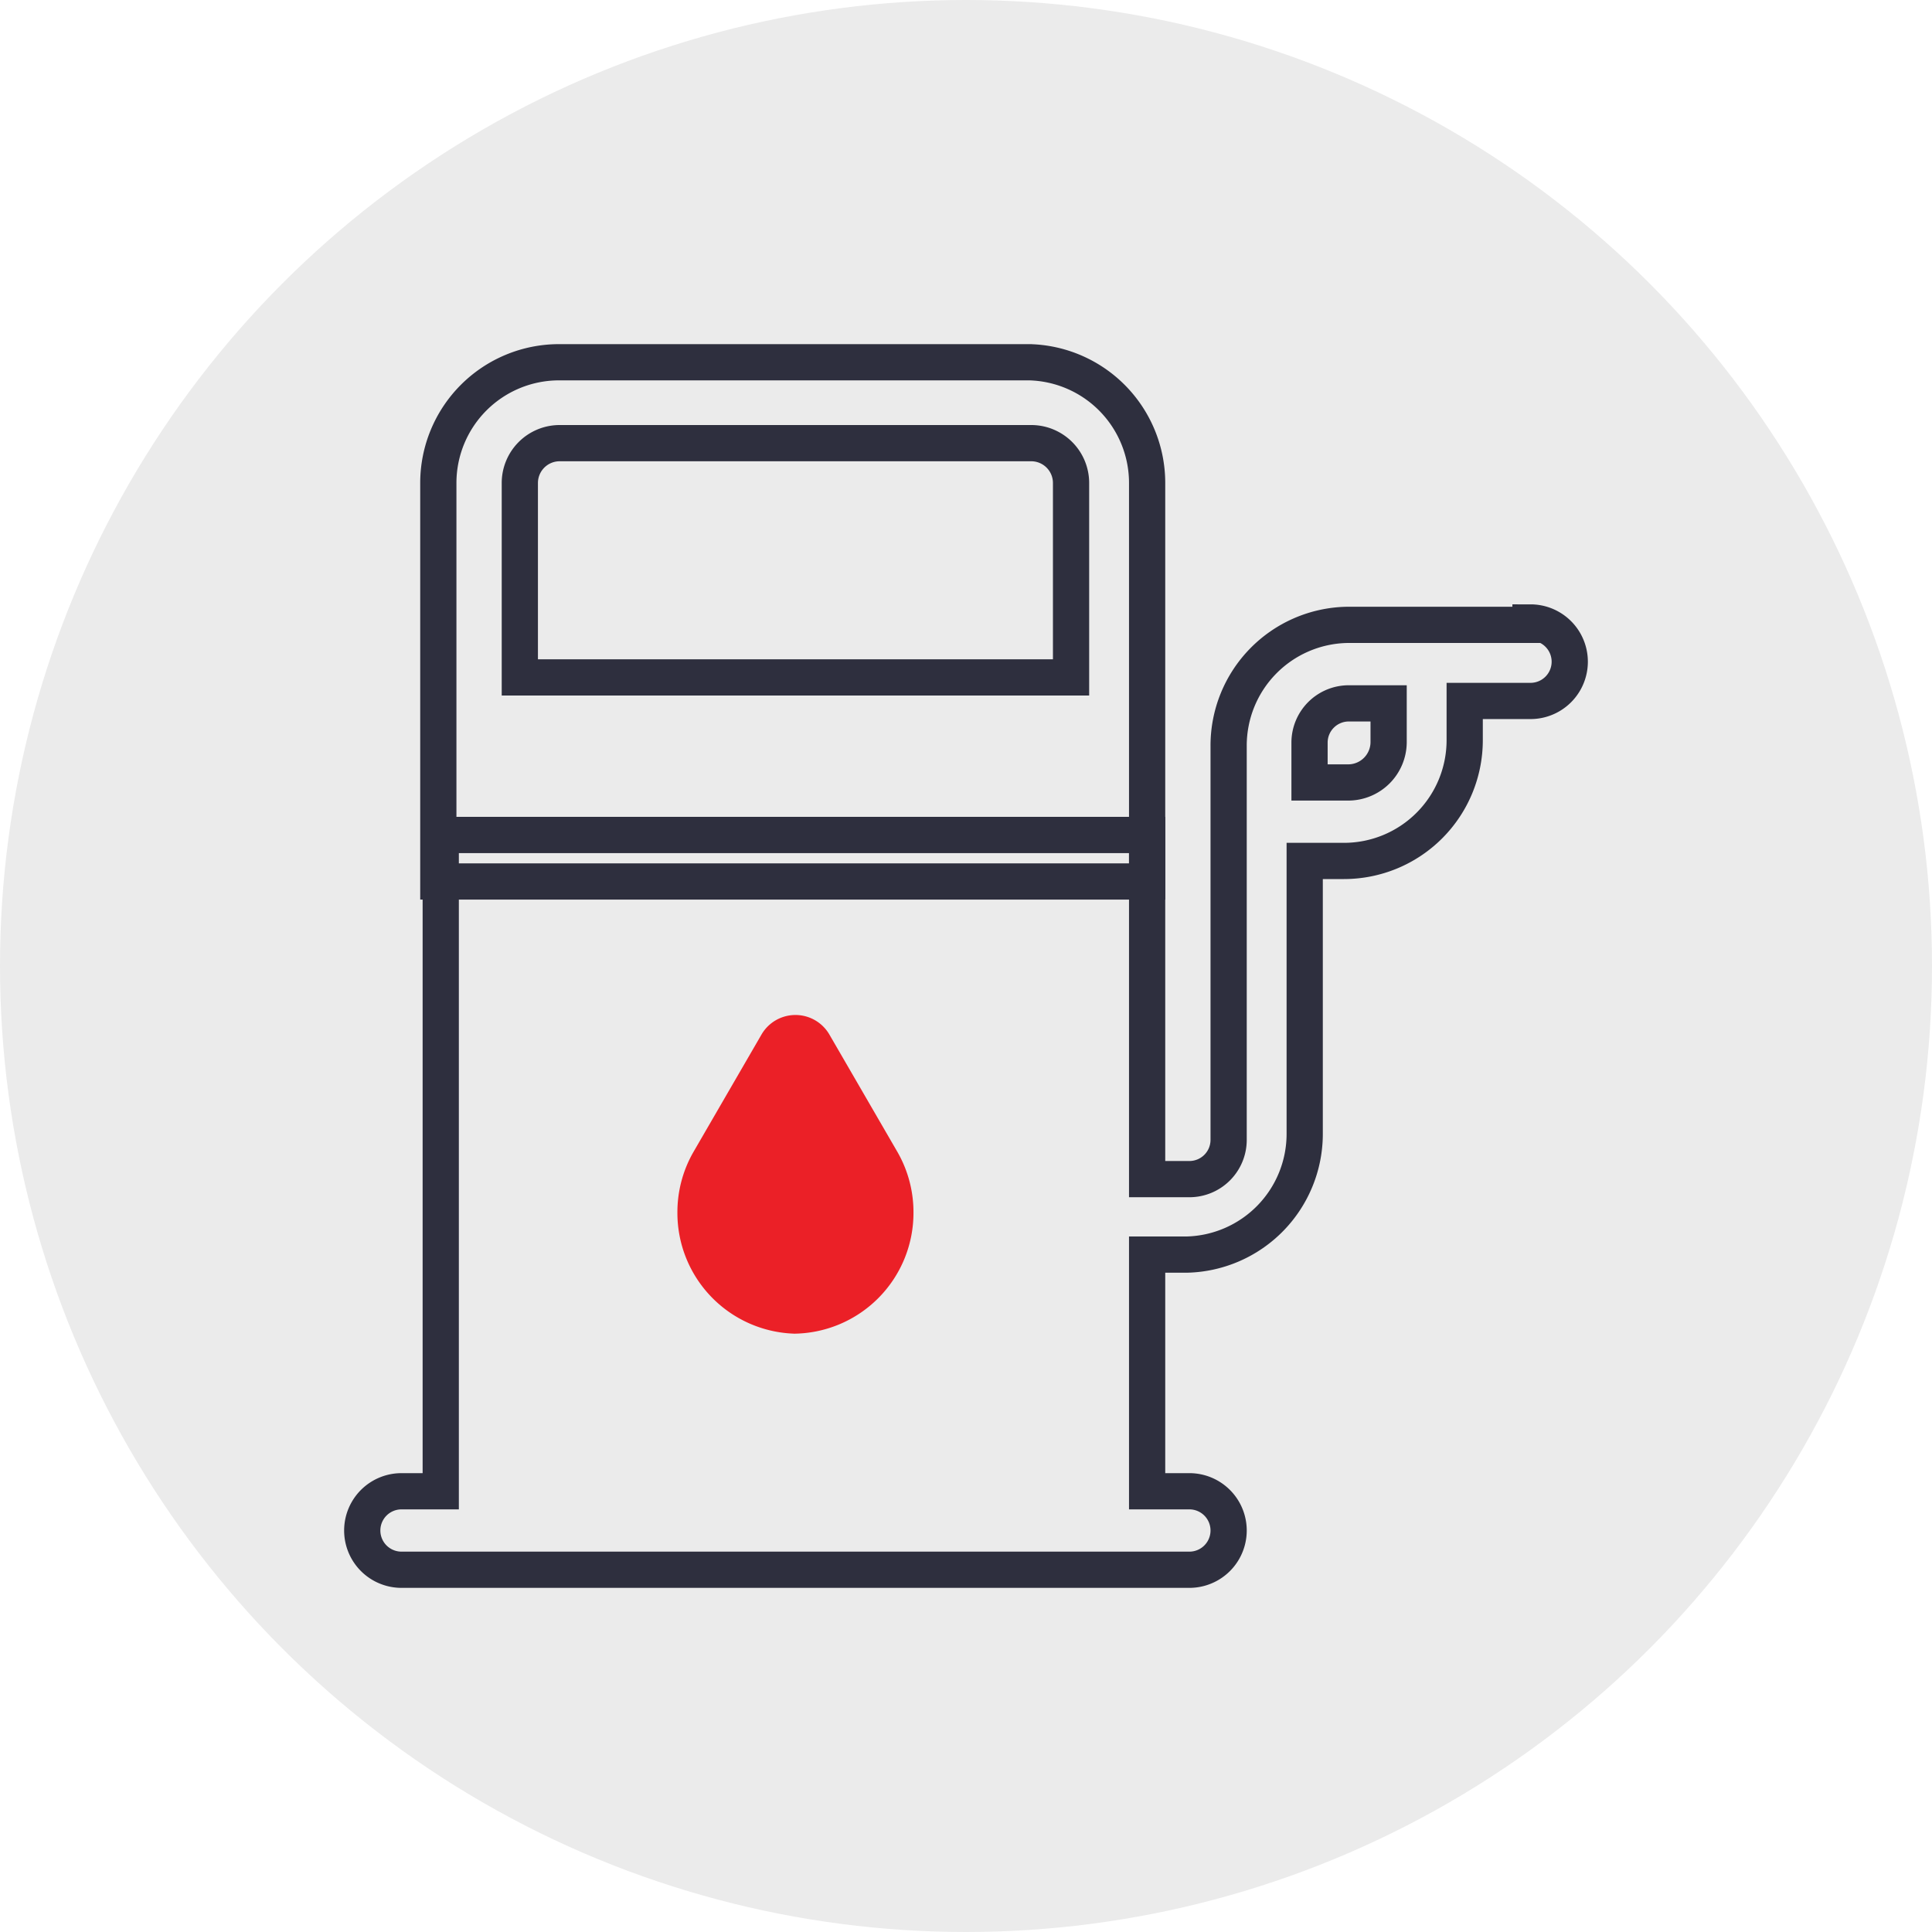 <svg id="Layer_1" data-name="Layer 1" xmlns="http://www.w3.org/2000/svg" viewBox="0 0 32 32"><defs><style>.cls-1{opacity:0.08;}.cls-2{fill:#eb2027;}.cls-2,.cls-3{fill-rule:evenodd;}.cls-3{fill:none;stroke:#2e2f3e;stroke-miterlimit:2.61;stroke-width:0.6px;}</style></defs><title>Platinum Advantage SuperCard</title><circle class="cls-1" cx="16" cy="16" r="16"/><path class="cls-2" d="M13.17,22.09h0a2,2,0,0,1-1.95-2,2,2,0,0,1,.26-1l1.13-1.95a.65.65,0,0,1,1.13,0l1.13,1.95h0a2,2,0,0,1,.26,1,2,2,0,0,1-2,2Z"/><path class="cls-3" d="M25.35,10.35H22.3a2,2,0,0,0-1.95,2v6.53a.65.65,0,0,1-.65.65H19V13.83H7.3V24.7H6.65a.65.65,0,1,0,0,1.3H19.7a.65.65,0,0,0,0-1.3H19V20.78h.66a2,2,0,0,0,1.95-2V14.26h.65a2,2,0,0,0,2-2v-.65h1.09a.65.65,0,0,0,0-1.3Z"/><path class="cls-3" d="M23,12.3h0a.67.67,0,0,1-.66.66h-.65V12.3a.65.65,0,0,1,.65-.65H23v.65Z"/><path class="cls-3" d="M17.09,6H9.26a2,2,0,0,0-2,2v6.6H19V8a2,2,0,0,0-1.95-2Z"/><path class="cls-3" d="M17.74,11.22H8.61V8a.66.66,0,0,1,.65-.66h7.83a.66.66,0,0,1,.65.66Z"/></svg>